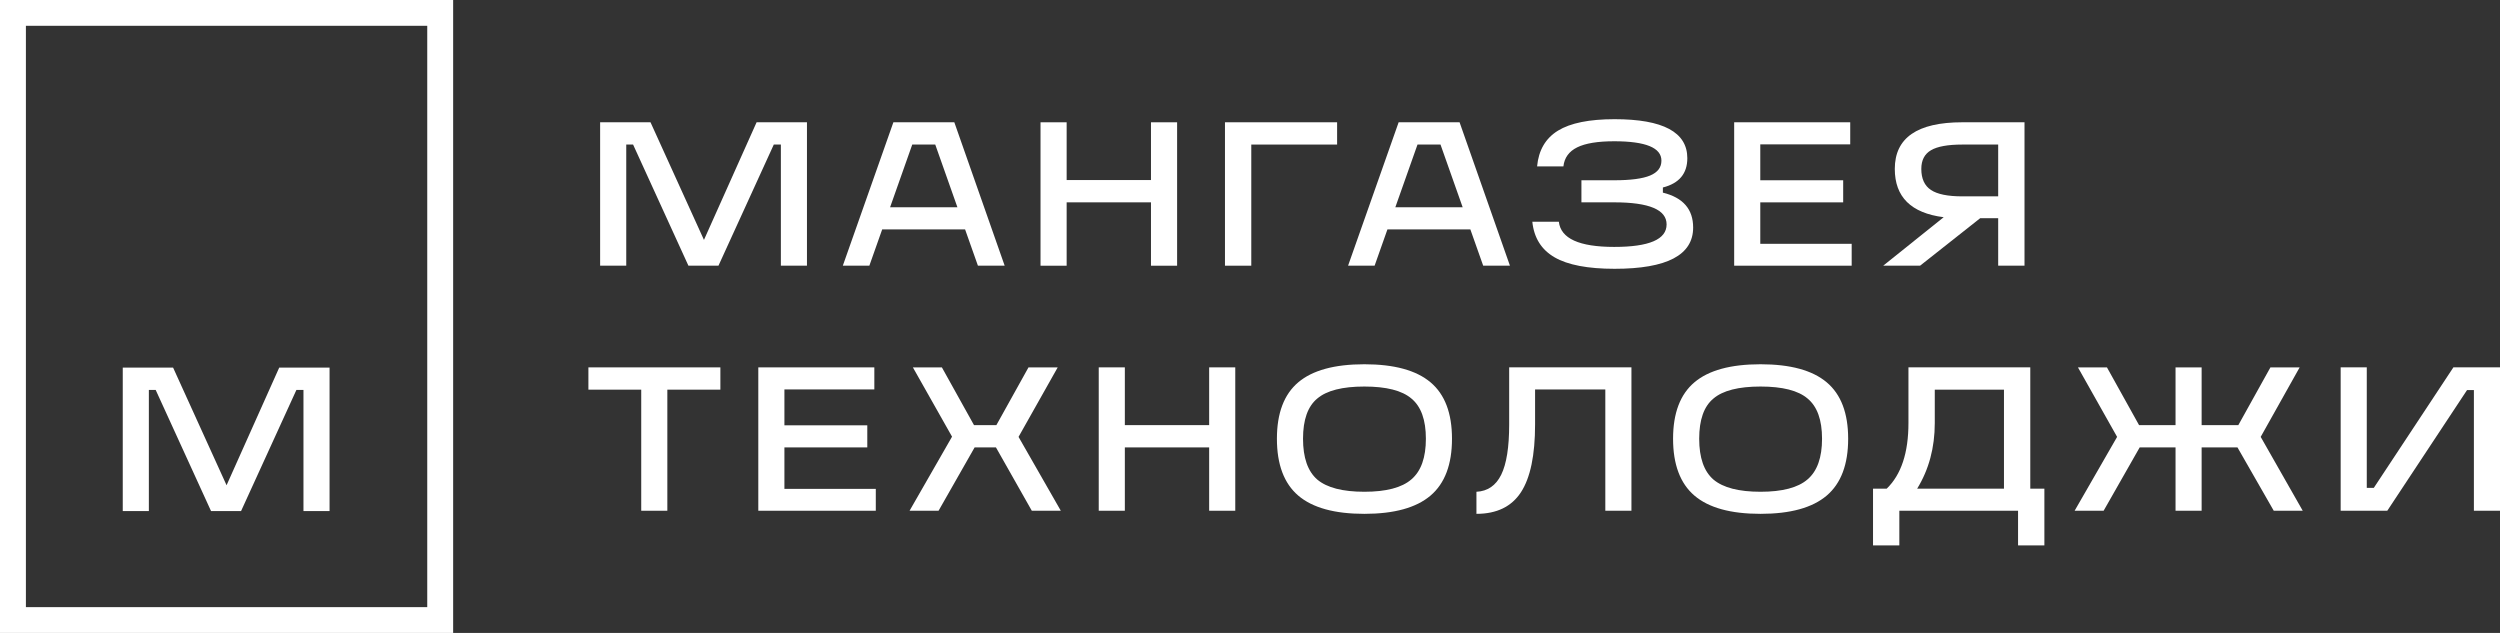 <svg width="158" height="40" viewBox="0 0 158 40" fill="none" xmlns="http://www.w3.org/2000/svg">
<rect x="0" y="0" width="158" height="40" fill="#333333" stroke="none"/>
<path fill-rule="evenodd" clip-rule="evenodd" d="M17.646 23.234H20.828V32.298H19.179V24.643H18.733L15.236 32.298H13.337L9.839 24.643H9.408V32.298H7.758V23.234H10.94L14.319 30.668L17.646 23.234Z" fill="white"/>
<path fill-rule="evenodd" clip-rule="evenodd" d="M0 40H28.639V0H0V40ZM1.637 38.369H27.002V1.631H1.637V38.369Z" fill="white"/>
<path fill-rule="evenodd" clip-rule="evenodd" d="M47.817 7.728H51V16.792H49.351V9.136H48.904L45.407 16.792H43.508L40.011 9.136H39.579V16.792H37.928V7.728H41.112L44.49 15.162L47.817 7.728Z" fill="white"/>
<path fill-rule="evenodd" clip-rule="evenodd" d="M63.495 16.792H61.805L60.993 14.497H55.755L54.943 16.792H53.266L56.462 7.728H60.313L63.495 16.792ZM57.654 9.136L56.253 13.101H60.509L59.108 9.136H57.654Z" fill="white"/>
<path fill-rule="evenodd" clip-rule="evenodd" d="M72.742 11.379V7.729H74.393V16.793H72.742V12.788H67.412V16.793H65.761V7.729H67.412V11.379H72.742Z" fill="white"/>
<path fill-rule="evenodd" clip-rule="evenodd" d="M77.418 16.792V7.728H84.505V9.136H79.081V16.792H77.418Z" fill="white"/>
<path fill-rule="evenodd" clip-rule="evenodd" d="M95.428 16.792H93.738L92.926 14.497H87.686L86.875 16.792H85.198L88.394 7.728H92.245L95.428 16.792ZM89.586 9.136L88.184 13.101H92.441L91.04 9.136H89.586Z" fill="white"/>
<path fill-rule="evenodd" clip-rule="evenodd" d="M105.094 11.849V12.175C106.369 12.489 107.007 13.223 107.007 14.38C107.007 16.118 105.352 16.988 102.042 16.988C100.348 16.988 99.084 16.746 98.251 16.264C97.416 15.781 96.947 15.031 96.843 14.014H98.519C98.641 15.075 99.807 15.605 102.016 15.605C104.225 15.605 105.329 15.132 105.329 14.183C105.329 13.253 104.225 12.788 102.016 12.788H99.946V11.393H102.016C103.054 11.393 103.813 11.293 104.288 11.093C104.765 10.893 105.002 10.58 105.002 10.153C105.002 9.337 104.007 8.928 102.016 8.928C100.977 8.928 100.197 9.056 99.677 9.313C99.158 9.569 98.868 9.971 98.807 10.518H97.144C97.239 9.493 97.68 8.739 98.466 8.256C99.252 7.774 100.444 7.533 102.042 7.533C105.107 7.533 106.639 8.354 106.639 9.998C106.639 10.971 106.123 11.588 105.094 11.849Z" fill="white"/>
<path fill-rule="evenodd" clip-rule="evenodd" d="M117.026 16.792H109.6V7.728H116.934V9.124H111.25V11.393H116.489V12.789H111.25V15.409H117.026V16.792Z" fill="white"/>
<path fill-rule="evenodd" clip-rule="evenodd" d="M124.02 7.728H127.949V16.792H126.285V13.792H125.146L121.349 16.792H119.017L122.841 13.728C120.78 13.467 119.751 12.449 119.751 10.675C119.751 8.71 121.173 7.728 124.02 7.728ZM124.02 12.41H126.285V9.136H124.02C123.103 9.136 122.442 9.256 122.036 9.496C121.63 9.734 121.427 10.128 121.427 10.675C121.427 11.293 121.63 11.736 122.036 12.006C122.442 12.276 123.103 12.41 124.02 12.41Z" fill="white"/>
<path fill-rule="evenodd" clip-rule="evenodd" d="M42.176 32.279H40.526V24.626H37.187V23.218H45.528V24.626H42.176V32.279Z" fill="white"/>
<path fill-rule="evenodd" clip-rule="evenodd" d="M55.35 32.279H47.925V23.218H55.258V24.612H49.575V26.88H54.813V28.276H49.575V30.897H55.35V32.279Z" fill="white"/>
<path fill-rule="evenodd" clip-rule="evenodd" d="M67.043 32.279H65.21L62.944 28.276H61.596L59.317 32.279H57.484L60.169 27.598L57.694 23.218H59.527L61.557 26.868H62.971L65.001 23.218H66.847L64.372 27.611L67.043 32.279Z" fill="white"/>
<path fill-rule="evenodd" clip-rule="evenodd" d="M76.419 26.868V23.217H78.069V32.279H76.419V28.276H71.09V32.279H69.44V23.217H71.09V26.868H76.419Z" fill="white"/>
<path fill-rule="evenodd" clip-rule="evenodd" d="M83.254 30.31C83.865 30.823 84.856 31.079 86.227 31.079C87.606 31.079 88.598 30.819 89.2 30.297C89.811 29.776 90.116 28.919 90.116 27.729C90.116 26.537 89.811 25.69 89.2 25.186C88.606 24.682 87.615 24.429 86.227 24.429C84.839 24.429 83.848 24.682 83.254 25.186C82.652 25.681 82.351 26.529 82.351 27.729C82.351 28.928 82.652 29.788 83.254 30.31ZM80.701 27.729C80.701 26.111 81.151 24.923 82.05 24.163C82.949 23.402 84.341 23.021 86.227 23.021C88.113 23.021 89.507 23.402 90.41 24.163C91.314 24.923 91.766 26.111 91.766 27.729C91.766 29.354 91.314 30.552 90.41 31.321C89.507 32.09 88.113 32.475 86.227 32.475C84.341 32.475 82.949 32.09 82.05 31.321C81.151 30.552 80.701 29.354 80.701 27.729Z" fill="white"/>
<path fill-rule="evenodd" clip-rule="evenodd" d="M95.38 23.217H103.107V32.278H101.456V24.613H97.017V26.829C97.017 28.768 96.72 30.193 96.127 31.106C95.533 32.018 94.594 32.475 93.311 32.475V31.08C94.019 31.045 94.54 30.686 94.876 30.004C95.212 29.322 95.38 28.263 95.38 26.829V23.217Z" fill="white"/>
<path fill-rule="evenodd" clip-rule="evenodd" d="M108.292 30.31C108.903 30.823 109.894 31.079 111.265 31.079C112.644 31.079 113.635 30.819 114.237 30.297C114.848 29.776 115.153 28.919 115.153 27.729C115.153 26.537 114.848 25.69 114.237 25.186C113.643 24.682 112.653 24.429 111.265 24.429C109.877 24.429 108.886 24.682 108.292 25.186C107.689 25.681 107.389 26.529 107.389 27.729C107.389 28.928 107.689 29.788 108.292 30.31ZM105.738 27.729C105.738 26.111 106.188 24.923 107.087 24.163C107.986 23.402 109.379 23.021 111.265 23.021C113.15 23.021 114.545 23.402 115.448 24.163C116.352 24.923 116.804 26.111 116.804 27.729C116.804 29.354 116.352 30.552 115.448 31.321C114.545 32.09 113.15 32.475 111.265 32.475C109.379 32.475 107.986 32.09 107.087 31.321C106.188 30.552 105.738 29.354 105.738 27.729Z" fill="white"/>
<path fill-rule="evenodd" clip-rule="evenodd" d="M122.278 24.625V26.737C122.278 28.293 121.906 29.675 121.164 30.884H126.651V24.625H122.278ZM128.314 23.217V30.884H129.205V34.469H127.541V32.278H120.038V34.469H118.375V30.884H119.239C120.156 29.997 120.614 28.615 120.614 26.737V23.217H128.314Z" fill="white"/>
<path fill-rule="evenodd" clip-rule="evenodd" d="M145.533 32.279H143.701L141.408 28.276H139.143V32.279H137.494V28.276H135.228L132.949 32.279H131.116L133.801 27.611L131.326 23.218H133.159L135.189 26.868H137.494V23.218H139.143V26.868H141.462L143.491 23.218H145.338L142.876 27.611L145.533 32.279Z" fill="white"/>
<path fill-rule="evenodd" clip-rule="evenodd" d="M155.054 23.217H158V32.278H156.35V24.651H155.918L150.877 32.278H147.93V23.217H149.58V30.832H150.025L155.054 23.217Z" fill="white"/>
</svg>
